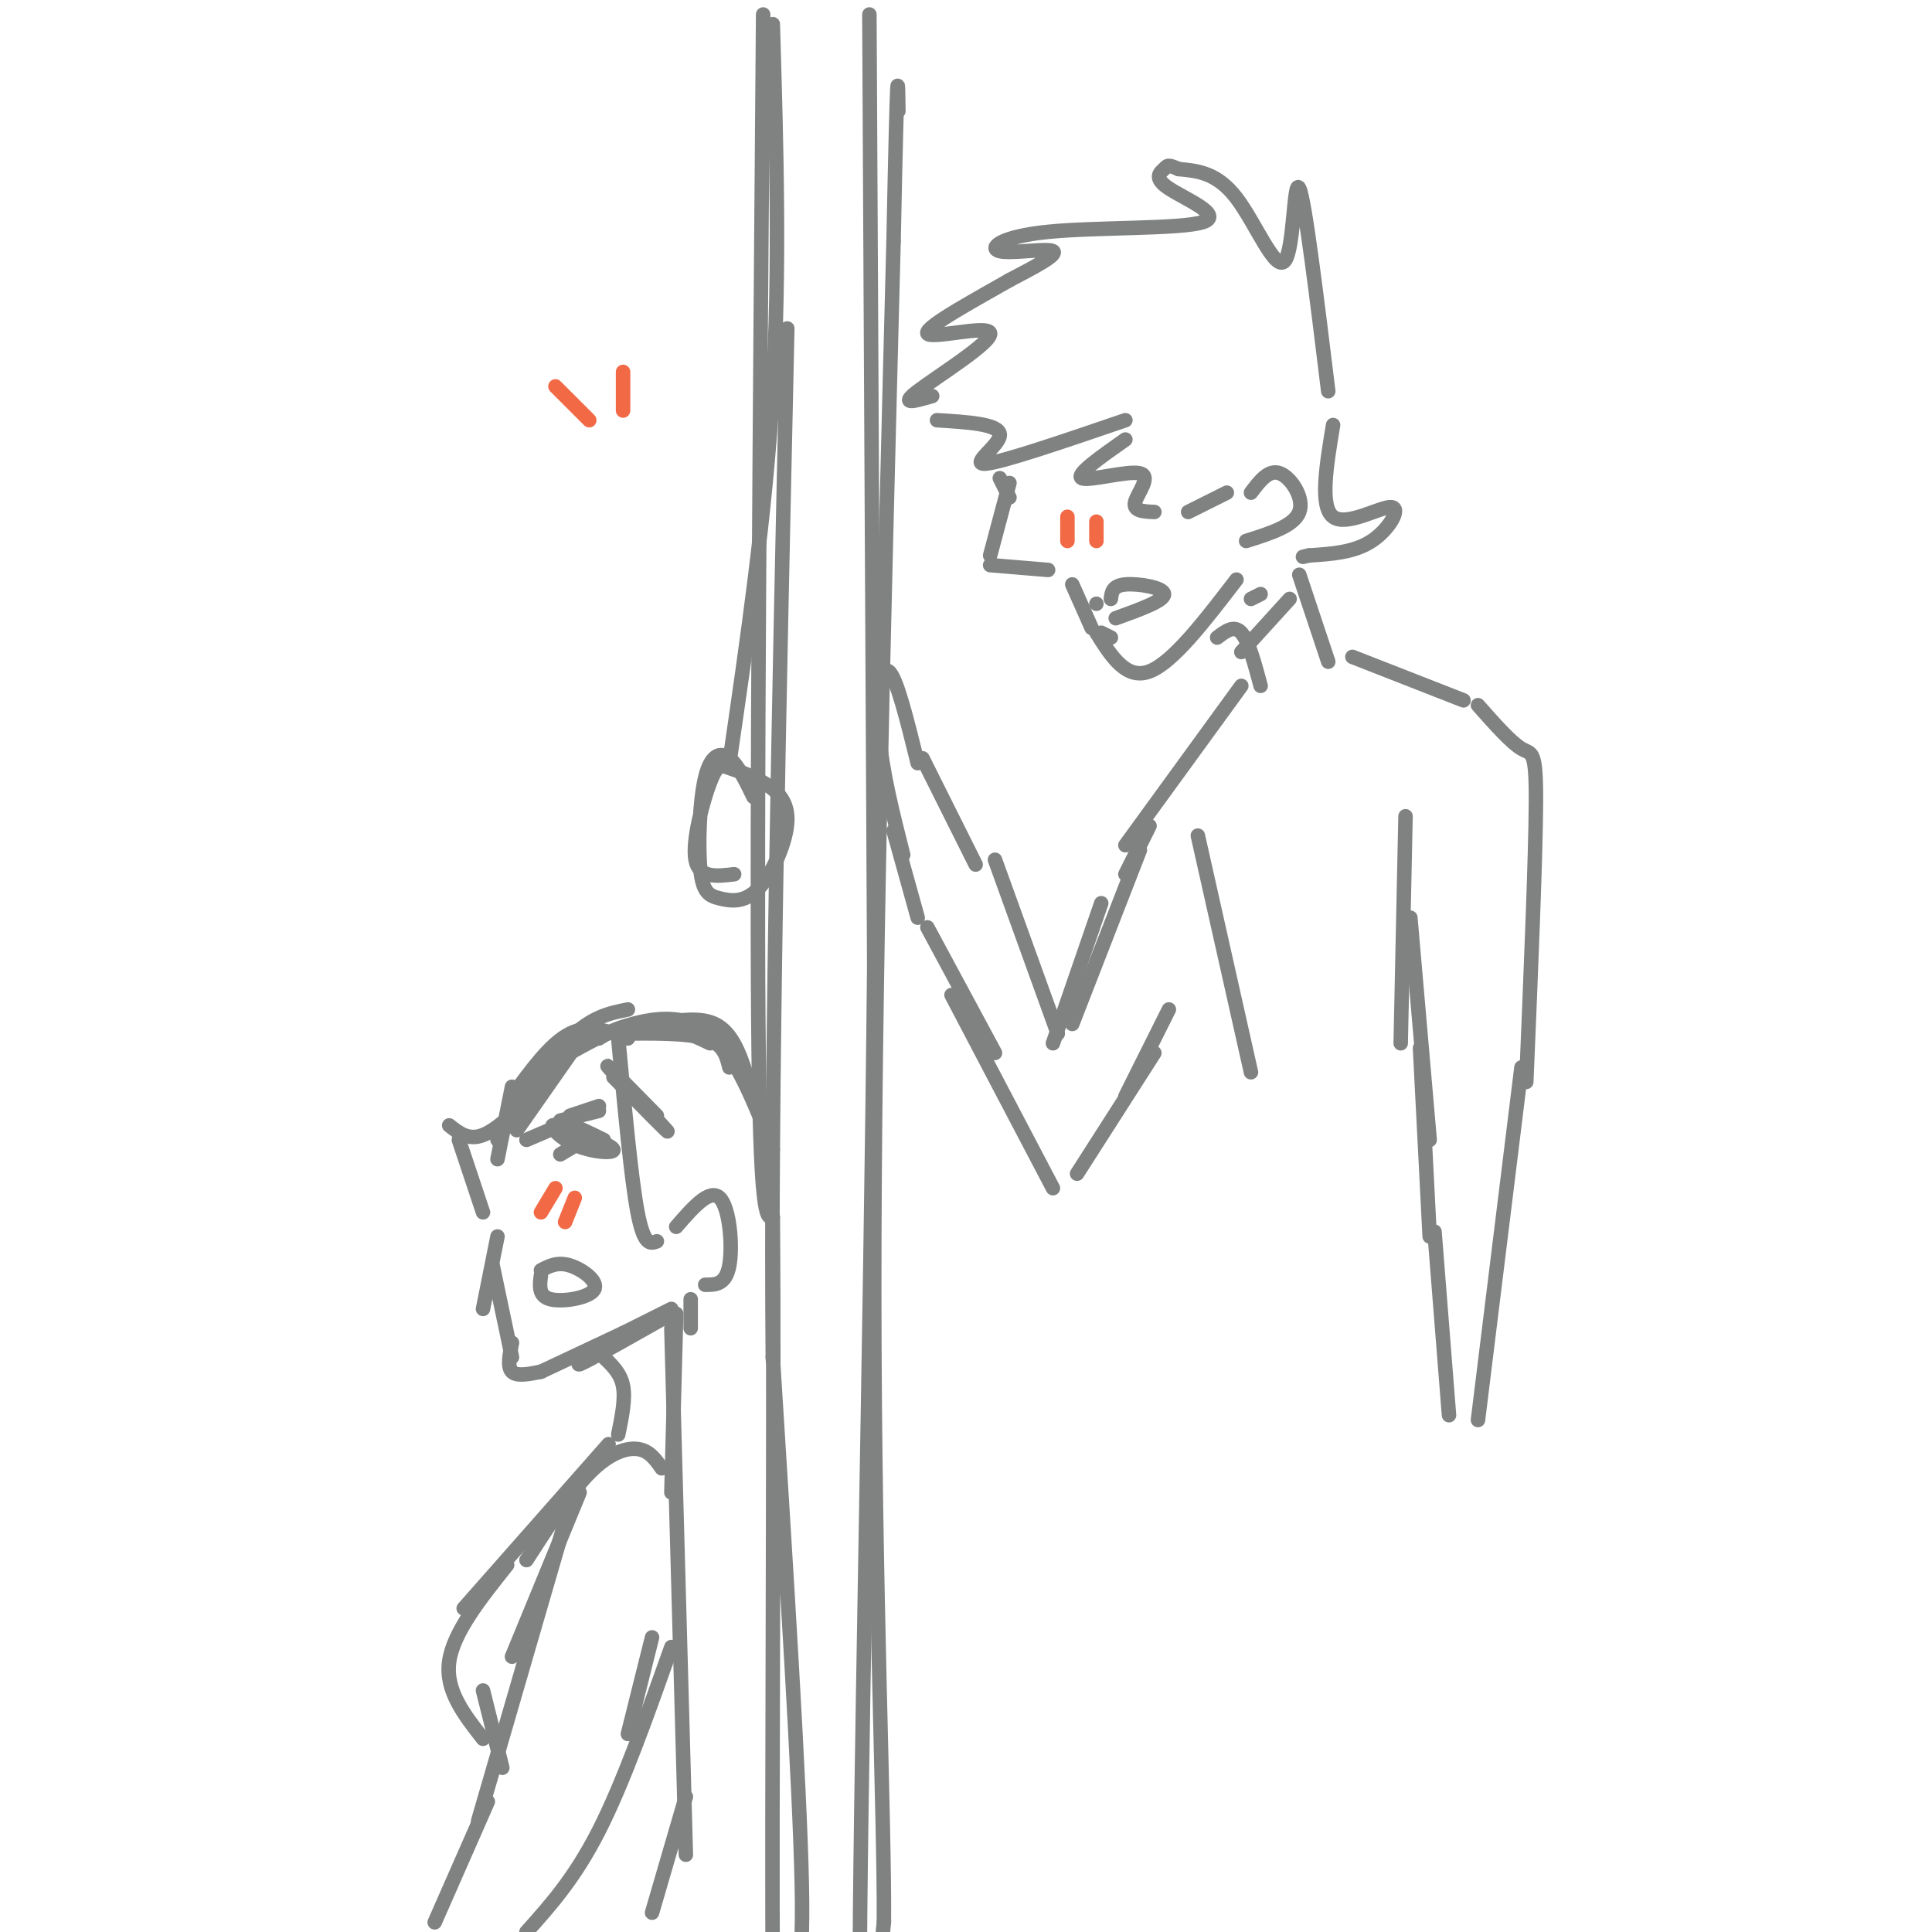 <svg viewBox='0 0 400 400' version='1.1' xmlns='http://www.w3.org/2000/svg' xmlns:xlink='http://www.w3.org/1999/xlink'><g fill='none' stroke='rgb(128,130,130)' stroke-width='3' stroke-linecap='round' stroke-linejoin='round'><path d='M160,5c0.750,25.250 1.500,50.500 0,76c-1.500,25.500 -5.250,51.250 -9,77'/><path d='M158,3c-0.667,83.250 -1.333,166.500 -1,208c0.333,41.500 1.667,41.250 3,41'/><path d='M160,252c0.349,41.408 -0.278,124.429 0,157c0.278,32.571 1.459,14.692 3,7c1.541,-7.692 3.440,-5.198 3,-26c-0.440,-20.802 -3.220,-64.901 -6,-109'/><path d='M160,281c-0.500,-53.667 1.250,-133.333 3,-213'/><path d='M180,3c0.000,0.000 1.000,197.000 1,197'/><path d='M181,200c-0.733,78.378 -3.067,175.822 -3,212c0.067,36.178 2.533,11.089 5,-14'/><path d='M183,398c0.156,-21.378 -1.956,-67.822 -2,-130c-0.044,-62.178 1.978,-140.089 4,-218'/><path d='M185,50c0.833,-40.833 0.917,-33.917 1,-27'/><path d='M156,165c-1.596,-3.304 -3.193,-6.607 -5,-8c-1.807,-1.393 -3.825,-0.874 -5,4c-1.175,4.874 -1.508,14.103 -1,19c0.508,4.897 1.857,5.463 4,6c2.143,0.537 5.079,1.044 8,-2c2.921,-3.044 5.827,-9.638 6,-14c0.173,-4.362 -2.387,-6.492 -5,-8c-2.613,-1.508 -5.278,-2.394 -7,-3c-1.722,-0.606 -2.502,-0.932 -4,3c-1.498,3.932 -3.714,12.124 -3,16c0.714,3.876 4.357,3.438 8,3'/><path d='M106,225c0.000,0.000 -3.000,15.000 -3,15'/><path d='M130,215c-4.000,-1.500 -8.000,-3.000 -12,-1c-4.000,2.000 -8.000,7.500 -12,13'/><path d='M130,209c-3.750,0.750 -7.500,1.500 -12,6c-4.500,4.500 -9.750,12.750 -15,21'/><path d='M121,214c0.000,0.000 -14.000,20.000 -14,20'/><path d='M111,226c-4.000,3.917 -8.000,7.833 -11,9c-3.000,1.167 -5.000,-0.417 -7,-2'/><path d='M95,236c0.000,0.000 5.000,15.000 5,15'/><path d='M103,256c0.000,0.000 -3.000,15.000 -3,15'/><path d='M102,262c0.000,0.000 4.000,19.000 4,19'/><path d='M106,278c-0.500,2.500 -1.000,5.000 0,6c1.000,1.000 3.500,0.500 6,0'/><path d='M112,284c0.000,0.000 17.000,-8.000 17,-8'/><path d='M123,280c-2.333,1.667 -4.667,3.333 -2,2c2.667,-1.333 10.333,-5.667 18,-10'/><path d='M129,276c0.000,0.000 10.000,-5.000 10,-5'/><path d='M118,218c5.083,-2.833 10.167,-5.667 15,-6c4.833,-0.333 9.417,1.833 14,4'/><path d='M128,214c7.083,-0.083 14.167,-0.167 18,1c3.833,1.167 4.417,3.583 5,6'/><path d='M116,233c5.352,2.057 10.705,4.115 11,5c0.295,0.885 -4.467,0.598 -8,-1c-3.533,-1.598 -5.836,-4.507 -4,-4c1.836,0.507 7.810,4.431 9,5c1.190,0.569 -2.405,-2.215 -6,-5'/><path d='M118,233c0.167,-0.333 3.583,1.333 7,3'/><path d='M118,231c0.000,0.000 6.000,-2.000 6,-2'/><path d='M116,232c0.000,0.000 8.000,-2.000 8,-2'/><path d='M127,223c6.200,6.311 12.400,12.622 11,11c-1.400,-1.622 -10.400,-11.178 -12,-13c-1.600,-1.822 4.200,4.089 10,10'/><path d='M116,233c0.000,0.000 -7.000,3.000 -7,3'/><path d='M121,236c0.000,0.000 -5.000,3.000 -5,3'/><path d='M112,263c1.714,-0.899 3.429,-1.798 6,-1c2.571,0.798 6.000,3.292 5,5c-1.000,1.708 -6.429,2.631 -9,2c-2.571,-0.631 -2.286,-2.815 -2,-5'/><path d='M132,213c6.083,-1.417 12.167,-2.833 16,-1c3.833,1.833 5.417,6.917 7,12'/><path d='M124,215c1.467,-0.956 2.933,-1.911 7,-3c4.067,-1.089 10.733,-2.311 16,2c5.267,4.311 9.133,14.156 13,24'/><path d='M128,215c1.333,14.500 2.667,29.000 4,36c1.333,7.000 2.667,6.500 4,6'/><path d='M140,254c3.467,-4.000 6.933,-8.000 9,-6c2.067,2.000 2.733,10.000 2,14c-0.733,4.000 -2.867,4.000 -5,4'/><path d='M140,272c0.000,0.000 -1.000,37.000 -1,37'/><path d='M139,275c0.000,0.000 3.000,109.000 3,109'/><path d='M143,275c0.000,0.000 0.000,-6.000 0,-6'/><path d='M125,281c1.750,1.667 3.500,3.333 4,6c0.500,2.667 -0.250,6.333 -1,10'/><path d='M137,304c-1.289,-1.844 -2.578,-3.689 -5,-4c-2.422,-0.311 -5.978,0.911 -10,5c-4.022,4.089 -8.511,11.044 -13,18'/><path d='M120,309c0.000,0.000 -14.000,34.000 -14,34'/><path d='M117,315c0.000,0.000 -18.000,62.000 -18,62'/><path d='M101,373c0.000,0.000 -11.000,25.000 -11,25'/><path d='M135,339c0.000,0.000 -5.000,20.000 -5,20'/><path d='M139,341c-5.000,14.083 -10.000,28.167 -15,38c-5.000,9.833 -10.000,15.417 -15,21'/><path d='M126,299c0.000,0.000 -30.000,34.000 -30,34'/><path d='M105,324c-5.583,7.000 -11.167,14.000 -12,20c-0.833,6.000 3.083,11.000 7,16'/><path d='M100,350c0.000,0.000 4.000,16.000 4,16'/><path d='M142,372c0.000,0.000 -7.000,24.000 -7,24'/><path d='M275,81c-2.423,-19.798 -4.845,-39.595 -6,-42c-1.155,-2.405 -1.042,12.583 -3,15c-1.958,2.417 -5.988,-7.738 -10,-13c-4.012,-5.262 -8.006,-5.631 -12,-6'/><path d='M244,35c-2.359,-1.061 -2.256,-0.713 -3,0c-0.744,0.713 -2.334,1.791 1,4c3.334,2.209 11.592,5.551 7,7c-4.592,1.449 -22.035,1.007 -32,2c-9.965,0.993 -12.452,3.421 -10,4c2.452,0.579 9.843,-0.692 11,0c1.157,0.692 -3.922,3.346 -9,6'/><path d='M209,58c-6.279,3.608 -17.477,9.627 -17,11c0.477,1.373 12.628,-1.900 13,0c0.372,1.900 -11.037,8.971 -15,12c-3.963,3.029 -0.482,2.014 3,1'/><path d='M194,87c6.467,0.400 12.933,0.800 13,3c0.067,2.200 -6.267,6.200 -3,6c3.267,-0.200 16.133,-4.600 29,-9'/><path d='M233,91c-5.214,3.661 -10.429,7.321 -9,8c1.429,0.679 9.500,-1.625 12,-1c2.500,0.625 -0.571,4.179 -1,6c-0.429,1.821 1.786,1.911 4,2'/><path d='M246,106c0.000,0.000 8.000,-4.000 8,-4'/><path d='M259,102c1.844,-2.444 3.689,-4.889 6,-4c2.311,0.889 5.089,5.111 4,8c-1.089,2.889 -6.044,4.444 -11,6'/><path d='M207,99c0.000,0.000 2.000,4.000 2,4'/><path d='M209,100c0.000,0.000 -4.000,15.000 -4,15'/><path d='M205,117c0.000,0.000 12.000,1.000 12,1'/><path d='M227,125c0.000,0.000 0.000,0.000 0,0'/><path d='M222,121c0.000,0.000 4.000,9.000 4,9'/><path d='M228,131c0.000,0.000 2.000,1.000 2,1'/><path d='M227,131c3.083,4.917 6.167,9.833 11,8c4.833,-1.833 11.417,-10.417 18,-19'/><path d='M230,124c0.156,-1.378 0.311,-2.756 3,-3c2.689,-0.244 7.911,0.644 8,2c0.089,1.356 -4.956,3.178 -10,5'/><path d='M276,88c-1.399,8.446 -2.798,16.893 0,19c2.798,2.107 9.792,-2.125 12,-2c2.208,0.125 -0.369,4.607 -4,7c-3.631,2.393 -8.315,2.696 -13,3'/><path d='M271,115c-2.167,0.500 -1.083,0.250 0,0'/><path d='M252,132c1.750,-1.333 3.500,-2.667 5,-1c1.500,1.667 2.750,6.333 4,11'/><path d='M269,119c0.000,0.000 6.000,18.000 6,18'/><path d='M257,135c0.000,0.000 10.000,-11.000 10,-11'/><path d='M259,124c0.000,0.000 2.000,-1.000 2,-1'/><path d='M280,136c0.000,0.000 23.000,9.000 23,9'/><path d='M257,142c0.000,0.000 -24.000,33.000 -24,33'/><path d='M248,173c0.000,0.000 11.000,49.000 11,49'/><path d='M306,146c3.422,3.867 6.844,7.733 9,9c2.156,1.267 3.044,-0.067 3,11c-0.044,11.067 -1.022,34.533 -2,58'/><path d='M291,169c0.000,0.000 -1.000,47.000 -1,47'/><path d='M292,190c0.000,0.000 4.000,46.000 4,46'/><path d='M294,217c0.000,0.000 2.000,39.000 2,39'/><path d='M297,255c0.000,0.000 3.000,38.000 3,38'/><path d='M315,221c0.000,0.000 -9.000,73.000 -9,73'/><path d='M238,171c0.000,0.000 -5.000,10.000 -5,10'/><path d='M236,176c0.000,0.000 -14.000,36.000 -14,36'/><path d='M228,187c0.000,0.000 -10.000,29.000 -10,29'/><path d='M219,214c0.000,0.000 -13.000,-36.000 -13,-36'/><path d='M202,179c0.000,0.000 -11.000,-22.000 -11,-22'/><path d='M190,158c-2.200,-8.911 -4.400,-17.822 -6,-19c-1.600,-1.178 -2.600,5.378 -2,13c0.600,7.622 2.800,16.311 5,25'/><path d='M185,172c0.000,0.000 5.000,18.000 5,18'/><path d='M192,192c0.000,0.000 14.000,26.000 14,26'/><path d='M197,206c0.000,0.000 21.000,40.000 21,40'/><path d='M223,243c0.000,0.000 16.000,-25.000 16,-25'/><path d='M233,227c0.000,0.000 9.000,-18.000 9,-18'/></g>
<g fill='none' stroke='rgb(242,105,70)' stroke-width='3' stroke-linecap='round' stroke-linejoin='round'><path d='M115,246c0.000,0.000 -3.000,5.000 -3,5'/><path d='M119,248c0.000,0.000 -2.000,5.000 -2,5'/><path d='M221,107c0.000,0.000 0.000,5.000 0,5'/><path d='M227,108c0.000,0.000 0.000,4.000 0,4'/><path d='M115,80c0.000,0.000 7.000,7.000 7,7'/><path d='M129,77c0.000,0.000 0.000,8.000 0,8'/></g>
</svg>